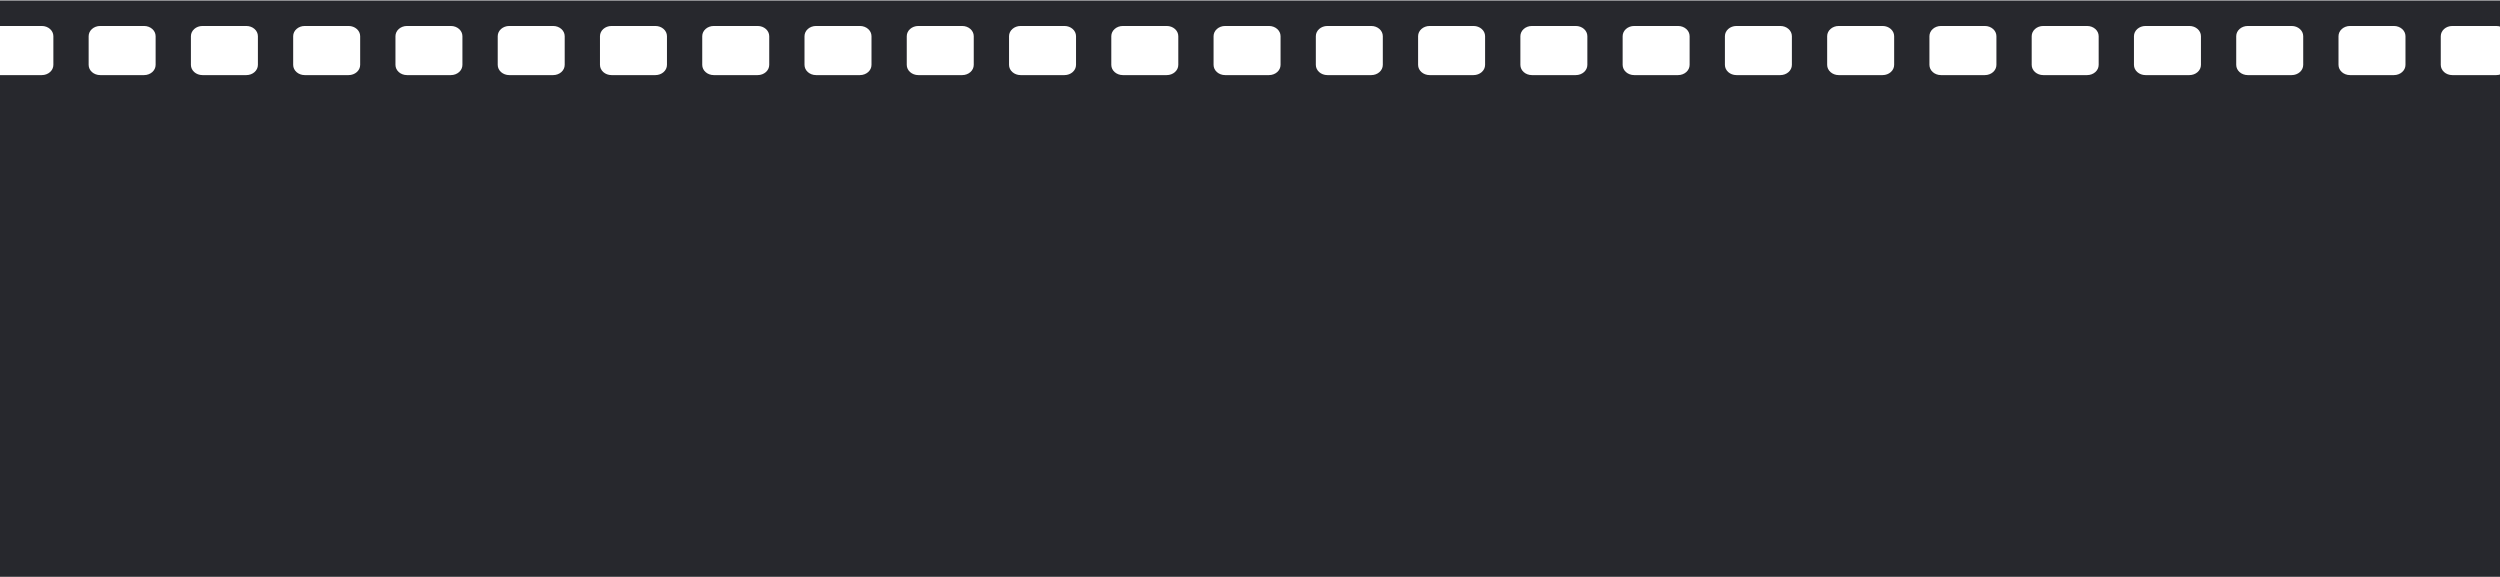 <svg xmlns="http://www.w3.org/2000/svg" width="1920" height="443" viewBox="0 0 1920 443" fill="none">
    <path fill-rule="evenodd" clip-rule="evenodd" d="M1997 221.354L1997 387.817L1997 425.062L1997 443.354L-463.71 443.354L-464 443.354L-464 221.354L-463.71 221.354L-463.71 57.685L-439.1 57.685C-434.22 57.685 -430.26 54.174 -430.26 49.845L-430.26 27.796C-430.26 23.467 -434.22 19.956 -439.1 19.956L-463.71 19.956L-463.71 0.348L1997 0.348L1997 20.195C1996.54 20.125 1996.13 19.949 1995.64 19.949L1961.9 19.949C1957.02 19.949 1953.05 23.46 1953.05 27.79L1953.05 49.838C1953.05 54.167 1957.02 57.679 1961.9 57.679L1995.64 57.679C1995.94 57.679 1996.21 57.613 1996.48 57.547C1996.65 57.506 1996.82 57.464 1997 57.44L1997 221.354ZM1883.35 19.949C1878.47 19.949 1874.51 23.46 1874.51 27.79L1874.51 49.838C1874.51 54.167 1878.47 57.679 1883.35 57.679L1917.1 57.679C1921.99 57.679 1925.95 54.167 1925.95 49.838L1925.95 27.79C1925.95 23.46 1921.99 19.949 1917.1 19.949L1883.35 19.949ZM1804.81 19.949C1799.92 19.949 1795.97 23.46 1795.97 27.79L1795.97 49.838C1795.97 54.167 1799.92 57.679 1804.81 57.679L1838.56 57.679C1843.43 57.679 1847.41 54.167 1847.41 49.838L1847.41 27.79C1847.41 23.46 1843.43 19.949 1838.56 19.949L1804.81 19.949ZM1726.27 19.949C1721.39 19.949 1717.42 23.46 1717.42 27.79L1717.42 49.838C1717.42 54.167 1721.38 57.679 1726.27 57.679L1760.03 57.679C1764.91 57.679 1768.87 54.167 1768.87 49.838L1768.87 27.79C1768.87 23.46 1764.91 19.949 1760.03 19.949L1726.27 19.949ZM1647.73 19.949C1642.85 19.949 1638.88 23.46 1638.88 27.79L1638.88 49.838C1638.88 54.167 1642.85 57.679 1647.73 57.679L1681.49 57.679C1686.36 57.679 1690.33 54.167 1690.33 49.838L1690.33 27.79C1690.33 23.46 1686.37 19.949 1681.49 19.949L1647.73 19.949ZM1569.19 19.949C1564.31 19.949 1560.34 23.46 1560.34 27.79L1560.34 49.838C1560.34 54.167 1564.31 57.679 1569.19 57.679L1602.93 57.679C1607.82 57.679 1611.78 54.167 1611.78 49.838L1611.78 27.79C1611.78 23.46 1607.82 19.949 1602.93 19.949L1569.19 19.949ZM1490.65 19.949C1485.76 19.949 1481.8 23.46 1481.8 27.79L1481.8 49.838C1481.8 54.167 1485.76 57.679 1490.65 57.679L1524.4 57.679C1529.28 57.679 1533.25 54.167 1533.25 49.838L1533.25 27.79C1533.25 23.46 1529.28 19.949 1524.4 19.949L1490.65 19.949ZM1412.11 19.949C1407.23 19.949 1403.26 23.46 1403.26 27.79L1403.26 49.838C1403.26 54.167 1407.23 57.679 1412.11 57.679L1445.86 57.679C1450.74 57.679 1454.71 54.167 1454.71 49.838L1454.71 27.79C1454.71 23.46 1450.74 19.949 1445.86 19.949L1412.11 19.949ZM1333.57 19.949C1328.68 19.949 1324.73 23.46 1324.73 27.79L1324.73 49.838C1324.73 54.167 1328.68 57.679 1333.57 57.679L1367.32 57.679C1372.2 57.679 1376.17 54.167 1376.17 49.838L1376.17 27.79C1376.17 23.46 1372.21 19.949 1367.32 19.949L1333.57 19.949ZM1255.03 19.949C1250.15 19.949 1246.19 23.46 1246.19 27.79L1246.19 49.838C1246.19 54.167 1250.15 57.679 1255.03 57.679L1288.78 57.679C1293.66 57.679 1297.63 54.167 1297.63 49.838L1297.63 27.79C1297.63 23.46 1293.66 19.949 1288.78 19.949L1255.03 19.949ZM1176.49 19.949C1171.61 19.949 1167.65 23.46 1167.65 27.79L1167.65 49.838C1167.65 54.167 1171.6 57.679 1176.49 57.679L1210.24 57.679C1215.12 57.679 1219.09 54.167 1219.09 49.838L1219.09 27.79C1219.09 23.46 1215.13 19.949 1210.24 19.949L1176.49 19.949ZM1097.95 19.949C1093.06 19.949 1089.1 23.46 1089.1 27.79L1089.1 49.838C1089.1 54.167 1093.06 57.679 1097.95 57.679L1131.7 57.679C1136.57 57.679 1140.55 54.167 1140.55 49.838L1140.55 27.79C1140.55 23.46 1136.58 19.949 1131.7 19.949L1097.95 19.949ZM1019.41 19.949C1014.52 19.949 1010.56 23.46 1010.56 27.79L1010.56 49.838C1010.56 54.167 1014.52 57.679 1019.41 57.679L1053.15 57.679C1058.04 57.679 1062 54.167 1062 49.838L1062 27.79C1062 23.46 1058.04 19.949 1053.15 19.949L1019.41 19.949ZM940.87 19.949C935.99 19.949 932.02 23.46 932.02 27.79L932.02 49.838C932.02 54.167 935.99 57.679 940.87 57.679L974.62 57.679C979.5 57.679 983.47 54.167 983.47 49.838L983.47 27.79C983.47 23.46 979.51 19.949 974.62 19.949L940.87 19.949ZM862.33 19.949C857.44 19.949 853.48 23.46 853.48 27.79L853.48 49.838C853.48 54.167 857.44 57.679 862.33 57.679L896.08 57.679C900.96 57.679 904.93 54.167 904.93 49.838L904.93 27.79C904.93 23.46 900.97 19.949 896.08 19.949L862.33 19.949ZM783.8 19.949C778.91 19.949 774.94 23.46 774.94 27.79L774.94 49.838C774.94 54.167 778.91 57.679 783.8 57.679L817.54 57.679C822.43 57.679 826.39 54.167 826.39 49.838L826.39 27.79C826.39 23.46 822.43 19.949 817.54 19.949L783.8 19.949ZM705.24 19.949C700.37 19.949 696.39 23.46 696.39 27.79L696.39 49.838C696.39 54.167 700.36 57.679 705.24 57.679L739 57.679C743.88 57.679 747.84 54.167 747.84 49.838L747.84 27.79C747.84 23.46 743.88 19.949 739 19.949L705.24 19.949ZM626.71 19.949C621.82 19.949 617.86 23.46 617.86 27.79L617.86 49.838C617.86 54.167 621.82 57.679 626.71 57.679L660.46 57.679C665.34 57.679 669.31 54.167 669.31 49.838L669.31 27.79C669.31 23.46 665.35 19.949 660.46 19.949L626.71 19.949ZM548.17 19.949C543.28 19.949 539.32 23.46 539.32 27.79L539.32 49.838C539.32 54.167 543.28 57.679 548.17 57.679L581.92 57.679C586.8 57.679 590.77 54.167 590.77 49.838L590.77 27.79C590.77 23.46 586.8 19.949 581.92 19.949L548.17 19.949ZM469.63 19.949C464.74 19.949 460.78 23.46 460.78 27.79L460.78 49.838C460.78 54.167 464.74 57.679 469.63 57.679L503.38 57.679C508.26 57.679 512.23 54.167 512.23 49.838L512.23 27.79C512.23 23.46 508.26 19.949 503.38 19.949L469.63 19.949ZM391.1 19.949C386.2 19.949 382.25 23.46 382.25 27.79L382.25 49.838C382.25 54.167 386.2 57.679 391.1 57.679L424.84 57.679C429.72 57.679 433.69 54.167 433.69 49.838L433.69 27.79C433.69 23.46 429.72 19.949 424.84 19.949L391.1 19.949ZM312.55 19.949C307.66 19.949 303.71 23.46 303.71 27.79L303.71 49.838C303.71 54.167 307.66 57.679 312.55 57.679L346.3 57.679C351.18 57.679 355.14 54.167 355.14 49.838L355.14 27.79C355.14 23.46 351.18 19.949 346.3 19.949L312.55 19.949ZM234.01 19.949C229.13 19.949 225.16 23.46 225.16 27.79L225.16 49.838C225.16 54.167 229.12 57.679 234.01 57.679L267.76 57.679C272.63 57.679 276.61 54.167 276.61 49.838L276.61 27.79C276.61 23.46 272.63 19.949 267.76 19.949L234.01 19.949ZM155.47 19.949C150.59 19.949 146.62 23.46 146.62 27.79L146.62 49.838C146.62 54.167 150.58 57.679 155.47 57.679L189.22 57.679C194.09 57.679 198.07 54.167 198.07 49.838L198.07 27.79C198.07 23.46 194.1 19.949 189.22 19.949L155.47 19.949ZM76.93 19.949C72.03 19.949 68.08 23.46 68.08 27.79L68.08 49.838C68.08 54.167 72.03 57.679 76.93 57.679L110.67 57.679C115.55 57.679 119.52 54.167 119.52 49.838L119.52 27.79C119.52 23.46 115.56 19.949 110.67 19.949L76.93 19.949ZM-1.61 19.949C-6.5 19.949 -10.46 23.46 -10.46 27.79L-10.46 49.838C-10.46 54.167 -6.5 57.679 -1.61 57.679L32.13 57.679C37.02 57.679 40.99 54.167 40.99 49.838L40.99 27.79C40.99 23.46 37.03 19.949 32.13 19.949L-1.61 19.949ZM-80.15 19.949C-85.04 19.949 -89.01 23.46 -89.01 27.79L-89.01 49.838C-89.01 54.167 -85.04 57.679 -80.15 57.679L-46.41 57.679C-41.52 57.679 -37.56 54.167 -37.56 49.838L-37.56 27.79C-37.56 23.46 -41.51 19.949 -46.41 19.949L-80.15 19.949ZM-158.69 19.949C-163.58 19.949 -167.54 23.46 -167.54 27.79L-167.54 49.838C-167.54 54.167 -163.58 57.679 -158.69 57.679L-124.94 57.679C-120.06 57.679 -116.09 54.167 -116.09 49.838L-116.09 27.79C-116.09 23.46 -120.05 19.949 -124.94 19.949L-158.69 19.949ZM-237.23 19.949C-242.12 19.949 -246.08 23.46 -246.08 27.79L-246.08 49.838C-246.08 54.167 -242.12 57.679 -237.23 57.679L-203.49 57.679C-198.61 57.679 -194.63 54.167 -194.63 49.838L-194.63 27.79C-194.63 23.46 -198.6 19.949 -203.49 19.949L-237.23 19.949ZM-315.78 19.949C-320.66 19.949 -324.63 23.46 -324.63 27.79L-324.63 49.838C-324.63 54.167 -320.66 57.679 -315.78 57.679L-282.03 57.679C-277.15 57.679 -273.18 54.167 -273.18 49.838L-273.18 27.79C-273.18 23.46 -277.14 19.949 -282.03 19.949L-315.78 19.949ZM-394.31 19.949C-399.21 19.949 -403.16 23.46 -403.16 27.79L-403.16 49.838C-403.16 54.167 -399.21 57.679 -394.31 57.679L-360.56 57.679C-355.68 57.679 -351.71 54.167 -351.71 49.838L-351.71 27.79C-351.71 23.46 -355.68 19.949 -360.56 19.949L-394.31 19.949Z" fill="#27282D"/>
</svg>
